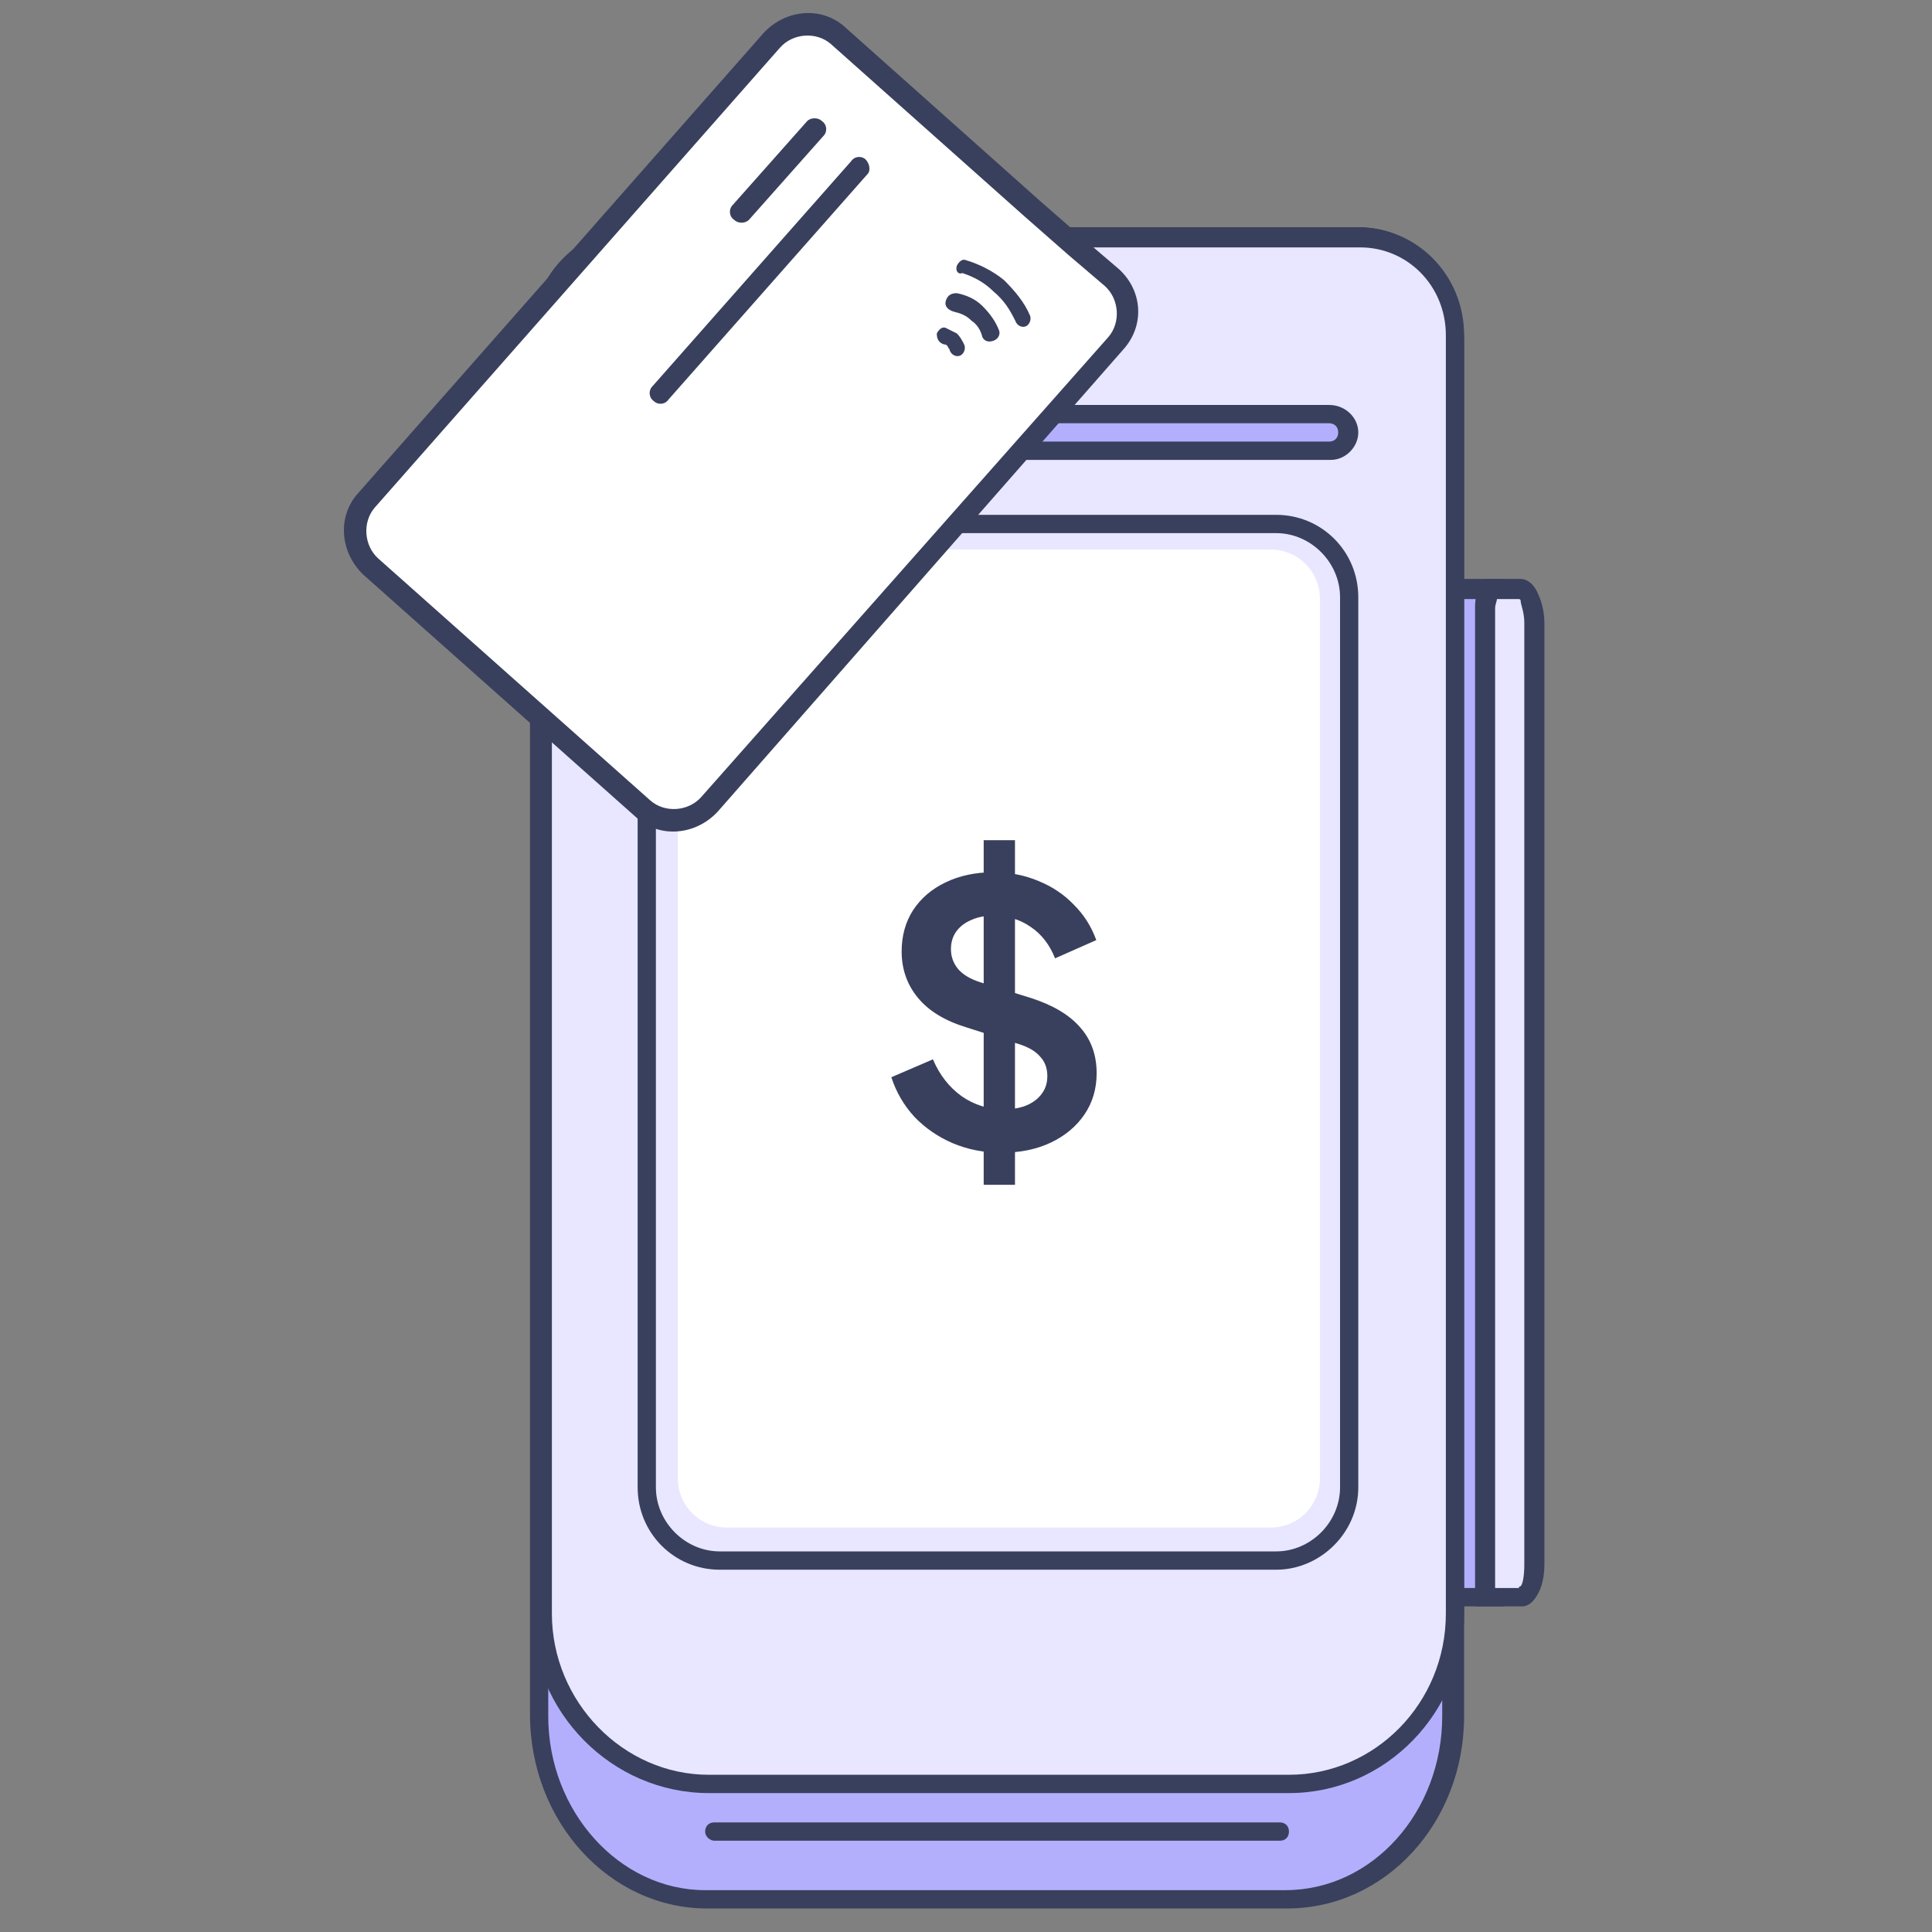 <svg width="100" height="100" viewBox="0 0 100 100" fill="none" xmlns="http://www.w3.org/2000/svg">
<rect x="0" y="0" width="100" height="100" fill="#808080" stroke="none"/>
<g clip-path="url(#clip0_3713_2628)">
<g clip-path="url(#clip1_3713_2628)">
<path d="M79.182 56.603L77.482 82.671H74.46V55.276V30.535H77.482L79.182 56.603Z" fill="#B4AFFC"/>
<path d="M77.86 83.144H73.799V29.965H77.86L79.654 56.507L77.86 83.144ZM74.838 82.196H76.915L78.615 56.602L76.915 31.008H74.838V82.196Z" fill="#39405D"/>
<path d="M66.622 98.307H36.593C31.871 98.307 27.905 94.136 27.905 88.828V17.733C27.905 14.7 30.171 12.235 32.91 12.235H70.305C73.044 12.235 75.31 14.7 75.31 17.733V88.828C75.31 94.136 71.438 98.307 66.622 98.307Z" fill="#B4AFFC"/>
<path d="M66.622 98.782H36.593C31.588 98.782 27.433 94.327 27.433 88.734V17.734C27.433 14.416 29.888 11.762 32.91 11.762H70.305C73.327 11.762 75.782 14.416 75.782 17.734V88.829C75.782 94.327 71.722 98.782 66.622 98.782ZM32.91 12.805C30.455 12.805 28.377 15.08 28.377 17.829V88.829C28.377 93.758 32.06 97.834 36.498 97.834H66.528C71.061 97.834 74.649 93.758 74.649 88.829V17.734C74.649 14.985 72.666 12.71 70.116 12.71H32.91V12.805Z" fill="#39405D"/>
<path d="M66.716 92.335H36.687C31.965 92.335 28.093 88.354 28.093 83.52V17.354C28.093 14.51 30.36 12.235 33.098 12.235H70.399C73.138 12.235 75.404 14.51 75.404 17.354V83.52C75.309 88.354 71.438 92.335 66.716 92.335Z" fill="#E8E7FF"/>
<path d="M66.716 92.81H36.687C31.682 92.81 27.527 88.639 27.527 83.521V17.355C27.527 14.227 29.982 11.762 33.004 11.762H70.305C73.326 11.762 75.782 14.227 75.782 17.355V83.521C75.782 88.639 71.721 92.81 66.716 92.81ZM33.004 12.805C30.549 12.805 28.566 14.89 28.566 17.355V83.521C28.566 88.071 32.248 91.862 36.687 91.862H66.716C71.155 91.862 74.837 88.165 74.837 83.521V17.355C74.837 14.796 72.854 12.805 70.399 12.805H33.004Z" fill="#39405D"/>
<path d="M68.888 23.235H34.42C33.854 23.235 33.476 22.761 33.476 22.287C33.476 21.813 33.948 21.339 34.42 21.339H68.794C69.361 21.339 69.738 21.813 69.738 22.287C69.738 22.761 69.361 23.235 68.888 23.235Z" fill="#B4AFFC"/>
<path d="M68.888 23.804H34.42C33.57 23.804 32.909 23.14 32.909 22.382C32.909 21.623 33.57 20.96 34.42 20.96H68.794C69.644 20.96 70.305 21.623 70.305 22.382C70.305 23.14 69.644 23.804 68.888 23.804ZM34.42 21.908C34.137 21.908 33.948 22.098 33.948 22.382C33.948 22.666 34.137 22.856 34.42 22.856H68.794C69.077 22.856 69.266 22.666 69.266 22.382C69.266 22.098 69.077 21.908 68.794 21.908H34.42Z" fill="#39405D"/>
<path d="M78.804 82.671H76.915V31.483C76.915 31.104 77.01 30.914 77.104 30.725C77.198 30.63 77.198 30.63 77.198 30.535H78.804C78.804 30.535 78.993 30.535 79.181 30.914C79.37 31.199 79.465 31.673 79.465 32.241V80.965C79.465 81.534 79.37 82.008 79.181 82.292C78.993 82.576 78.804 82.671 78.804 82.671Z" fill="#E8E7FF"/>
<path d="M78.804 83.144H76.349V31.387C76.349 31.008 76.443 30.629 76.537 30.345C76.632 30.25 76.726 30.06 76.821 30.06L76.915 29.965H77.01H77.576H78.709C78.898 29.965 79.276 30.06 79.559 30.629C79.748 31.008 79.937 31.577 79.937 32.24V80.964C79.937 81.533 79.843 82.102 79.559 82.576C79.276 83.049 78.993 83.144 78.804 83.144ZM77.387 82.196H78.615C78.615 82.196 78.615 82.102 78.709 82.102C78.804 82.007 78.898 81.627 78.898 80.964V32.24C78.898 31.672 78.709 31.292 78.709 31.103C78.709 31.103 78.709 31.008 78.615 31.008H77.482C77.482 31.103 77.387 31.292 77.387 31.482V82.196Z" fill="#39405D"/>
<path d="M37.254 27.121H66.056C68.133 27.121 69.833 28.827 69.833 30.912V76.982C69.833 79.067 68.133 80.773 66.056 80.773H37.254C35.176 80.773 33.476 79.067 33.476 76.982V30.912C33.476 28.827 35.176 27.121 37.254 27.121Z" fill="#E8E7FF"/>
<path d="M66.055 81.248H37.254C34.893 81.248 33.004 79.352 33.004 76.983V30.913C33.004 28.543 34.893 26.648 37.254 26.648H66.055C68.416 26.648 70.305 28.543 70.305 30.913V76.983C70.305 79.352 68.322 81.248 66.055 81.248ZM37.254 27.595C35.459 27.595 33.949 29.112 33.949 30.913V76.983C33.949 78.784 35.459 80.3 37.254 80.3H66.055C67.85 80.3 69.361 78.784 69.361 76.983V30.913C69.361 29.112 67.85 27.595 66.055 27.595H37.254Z" fill="#39405D"/>
<path d="M37.631 28.446H65.772C67.189 28.446 68.322 29.584 68.322 31.006V76.506C68.322 77.928 67.189 79.066 65.772 79.066H37.631C36.215 79.066 35.082 77.928 35.082 76.506V31.006C34.987 29.584 36.215 28.446 37.631 28.446Z" fill="white"/>
<path fill-rule="evenodd" clip-rule="evenodd" d="M36.498 94.802C36.498 94.517 36.687 94.328 36.97 94.328H66.244C66.527 94.328 66.716 94.517 66.716 94.802C66.716 95.086 66.527 95.276 66.244 95.276H36.97C36.781 95.276 36.498 95.086 36.498 94.802Z" fill="#39405D"/>
<path d="M19.12 25.886L39.989 2.188C40.839 1.145 42.444 1.05 43.389 1.998L57.365 14.416C58.404 15.269 58.498 16.881 57.554 17.829L36.779 41.527C35.929 42.57 34.323 42.664 33.379 41.717L19.309 29.393C18.27 28.445 18.175 26.929 19.12 25.886Z" fill="white"/>
<path fill-rule="evenodd" clip-rule="evenodd" d="M57.931 13.943L56.043 12.331L53.871 10.435L43.767 1.43C42.539 0.293 40.65 0.482 39.517 1.715L18.553 25.508C17.42 26.74 17.609 28.636 18.836 29.773L32.907 42.286C34.135 43.423 36.023 43.234 37.156 42.002L58.12 18.114C59.253 16.881 59.159 15.08 57.931 13.943ZM57.365 17.45L36.306 41.243C35.645 42.002 34.418 42.096 33.662 41.433L19.592 28.92C18.836 28.257 18.742 27.024 19.403 26.266L40.367 2.473C41.028 1.715 42.256 1.62 43.011 2.283L53.021 11.194L55.287 13.184L57.176 14.796C57.931 15.46 58.026 16.692 57.365 17.45Z" fill="#39405D"/>
<path fill-rule="evenodd" clip-rule="evenodd" d="M44.805 8.255C44.617 8.066 44.239 8.066 44.05 8.35L33.757 20.009C33.568 20.199 33.568 20.578 33.851 20.768C34.04 20.957 34.418 20.957 34.607 20.673L44.9 9.014C45.089 8.824 44.994 8.445 44.805 8.255Z" fill="#39405D"/>
<path fill-rule="evenodd" clip-rule="evenodd" d="M42.539 6.264C42.35 6.075 41.972 6.075 41.783 6.264L37.912 10.625C37.723 10.814 37.723 11.194 38.006 11.383C38.195 11.573 38.573 11.573 38.762 11.383L42.633 7.023C42.822 6.833 42.822 6.454 42.539 6.264Z" fill="#39405D"/>
<path fill-rule="evenodd" clip-rule="evenodd" d="M49.527 13.752C49.621 13.563 49.81 13.373 49.999 13.468C50.66 13.658 51.415 14.037 51.982 14.511C52.548 15.08 53.021 15.648 53.304 16.312C53.398 16.502 53.304 16.786 53.115 16.881C52.926 16.975 52.643 16.881 52.548 16.596C52.265 16.027 51.982 15.553 51.415 15.08C50.943 14.606 50.377 14.321 49.81 14.132C49.621 14.226 49.432 14.037 49.527 13.752Z" fill="#39405D"/>
<path fill-rule="evenodd" clip-rule="evenodd" d="M48.961 15.554C49.055 15.27 49.244 15.175 49.527 15.175C49.999 15.27 50.471 15.459 50.849 15.838C51.227 16.218 51.51 16.597 51.699 17.071C51.793 17.26 51.699 17.545 51.416 17.639C51.132 17.734 50.944 17.639 50.849 17.45C50.755 17.071 50.566 16.786 50.282 16.597C49.999 16.312 49.716 16.218 49.338 16.123C49.055 16.028 48.866 15.838 48.961 15.554Z" fill="#39405D"/>
<path fill-rule="evenodd" clip-rule="evenodd" d="M48.488 17.26C48.583 17.071 48.771 16.881 48.96 16.976C49.149 17.071 49.338 17.166 49.527 17.26C49.716 17.45 49.81 17.639 49.904 17.829C49.999 18.019 49.904 18.303 49.716 18.398C49.527 18.493 49.243 18.398 49.149 18.113C49.149 18.019 49.055 18.019 49.055 17.924C48.96 17.829 48.96 17.829 48.866 17.829C48.583 17.734 48.488 17.545 48.488 17.26Z" fill="#39405D"/>
<path d="M51.83 59.664C50.929 59.664 50.091 59.5 49.316 59.173C48.555 58.846 47.894 58.393 47.336 57.814C46.79 57.222 46.39 56.537 46.136 55.757L48.288 54.831C48.631 55.637 49.126 56.272 49.773 56.738C50.421 57.191 51.151 57.418 51.963 57.418C52.42 57.418 52.814 57.348 53.144 57.21C53.487 57.059 53.747 56.858 53.925 56.606C54.115 56.354 54.21 56.052 54.21 55.7C54.21 55.285 54.083 54.945 53.829 54.681C53.588 54.404 53.22 54.19 52.725 54.039L50.002 53.17C48.897 52.831 48.066 52.321 47.507 51.641C46.949 50.962 46.669 50.163 46.669 49.244C46.669 48.439 46.866 47.728 47.26 47.111C47.666 46.495 48.224 46.016 48.935 45.676C49.659 45.324 50.484 45.148 51.411 45.148C52.261 45.148 53.042 45.299 53.753 45.601C54.464 45.89 55.074 46.299 55.581 46.828C56.102 47.344 56.489 47.954 56.743 48.659L54.61 49.603C54.331 48.898 53.912 48.357 53.353 47.979C52.795 47.589 52.147 47.394 51.411 47.394C50.979 47.394 50.599 47.47 50.268 47.621C49.938 47.759 49.678 47.961 49.488 48.225C49.31 48.477 49.221 48.779 49.221 49.131C49.221 49.521 49.348 49.867 49.602 50.169C49.856 50.459 50.243 50.685 50.764 50.849L53.372 51.66C54.502 52.025 55.346 52.529 55.905 53.17C56.476 53.812 56.762 54.605 56.762 55.549C56.762 56.354 56.553 57.065 56.133 57.682C55.715 58.298 55.137 58.783 54.401 59.135C53.664 59.488 52.807 59.664 51.83 59.664ZM50.916 61.325V43.487H52.535V61.325H50.916Z" fill="#39405D"/>
</g>
</g>
<defs>
<clipPath id="clip0_3713_2628">
<rect width="100" height="100" fill="white"/>
</clipPath>
<clipPath id="clip1_3713_2628">
<rect width="102" height="102" fill="white" transform="translate(-1 -1)"/>
</clipPath>
</defs>
</svg>
